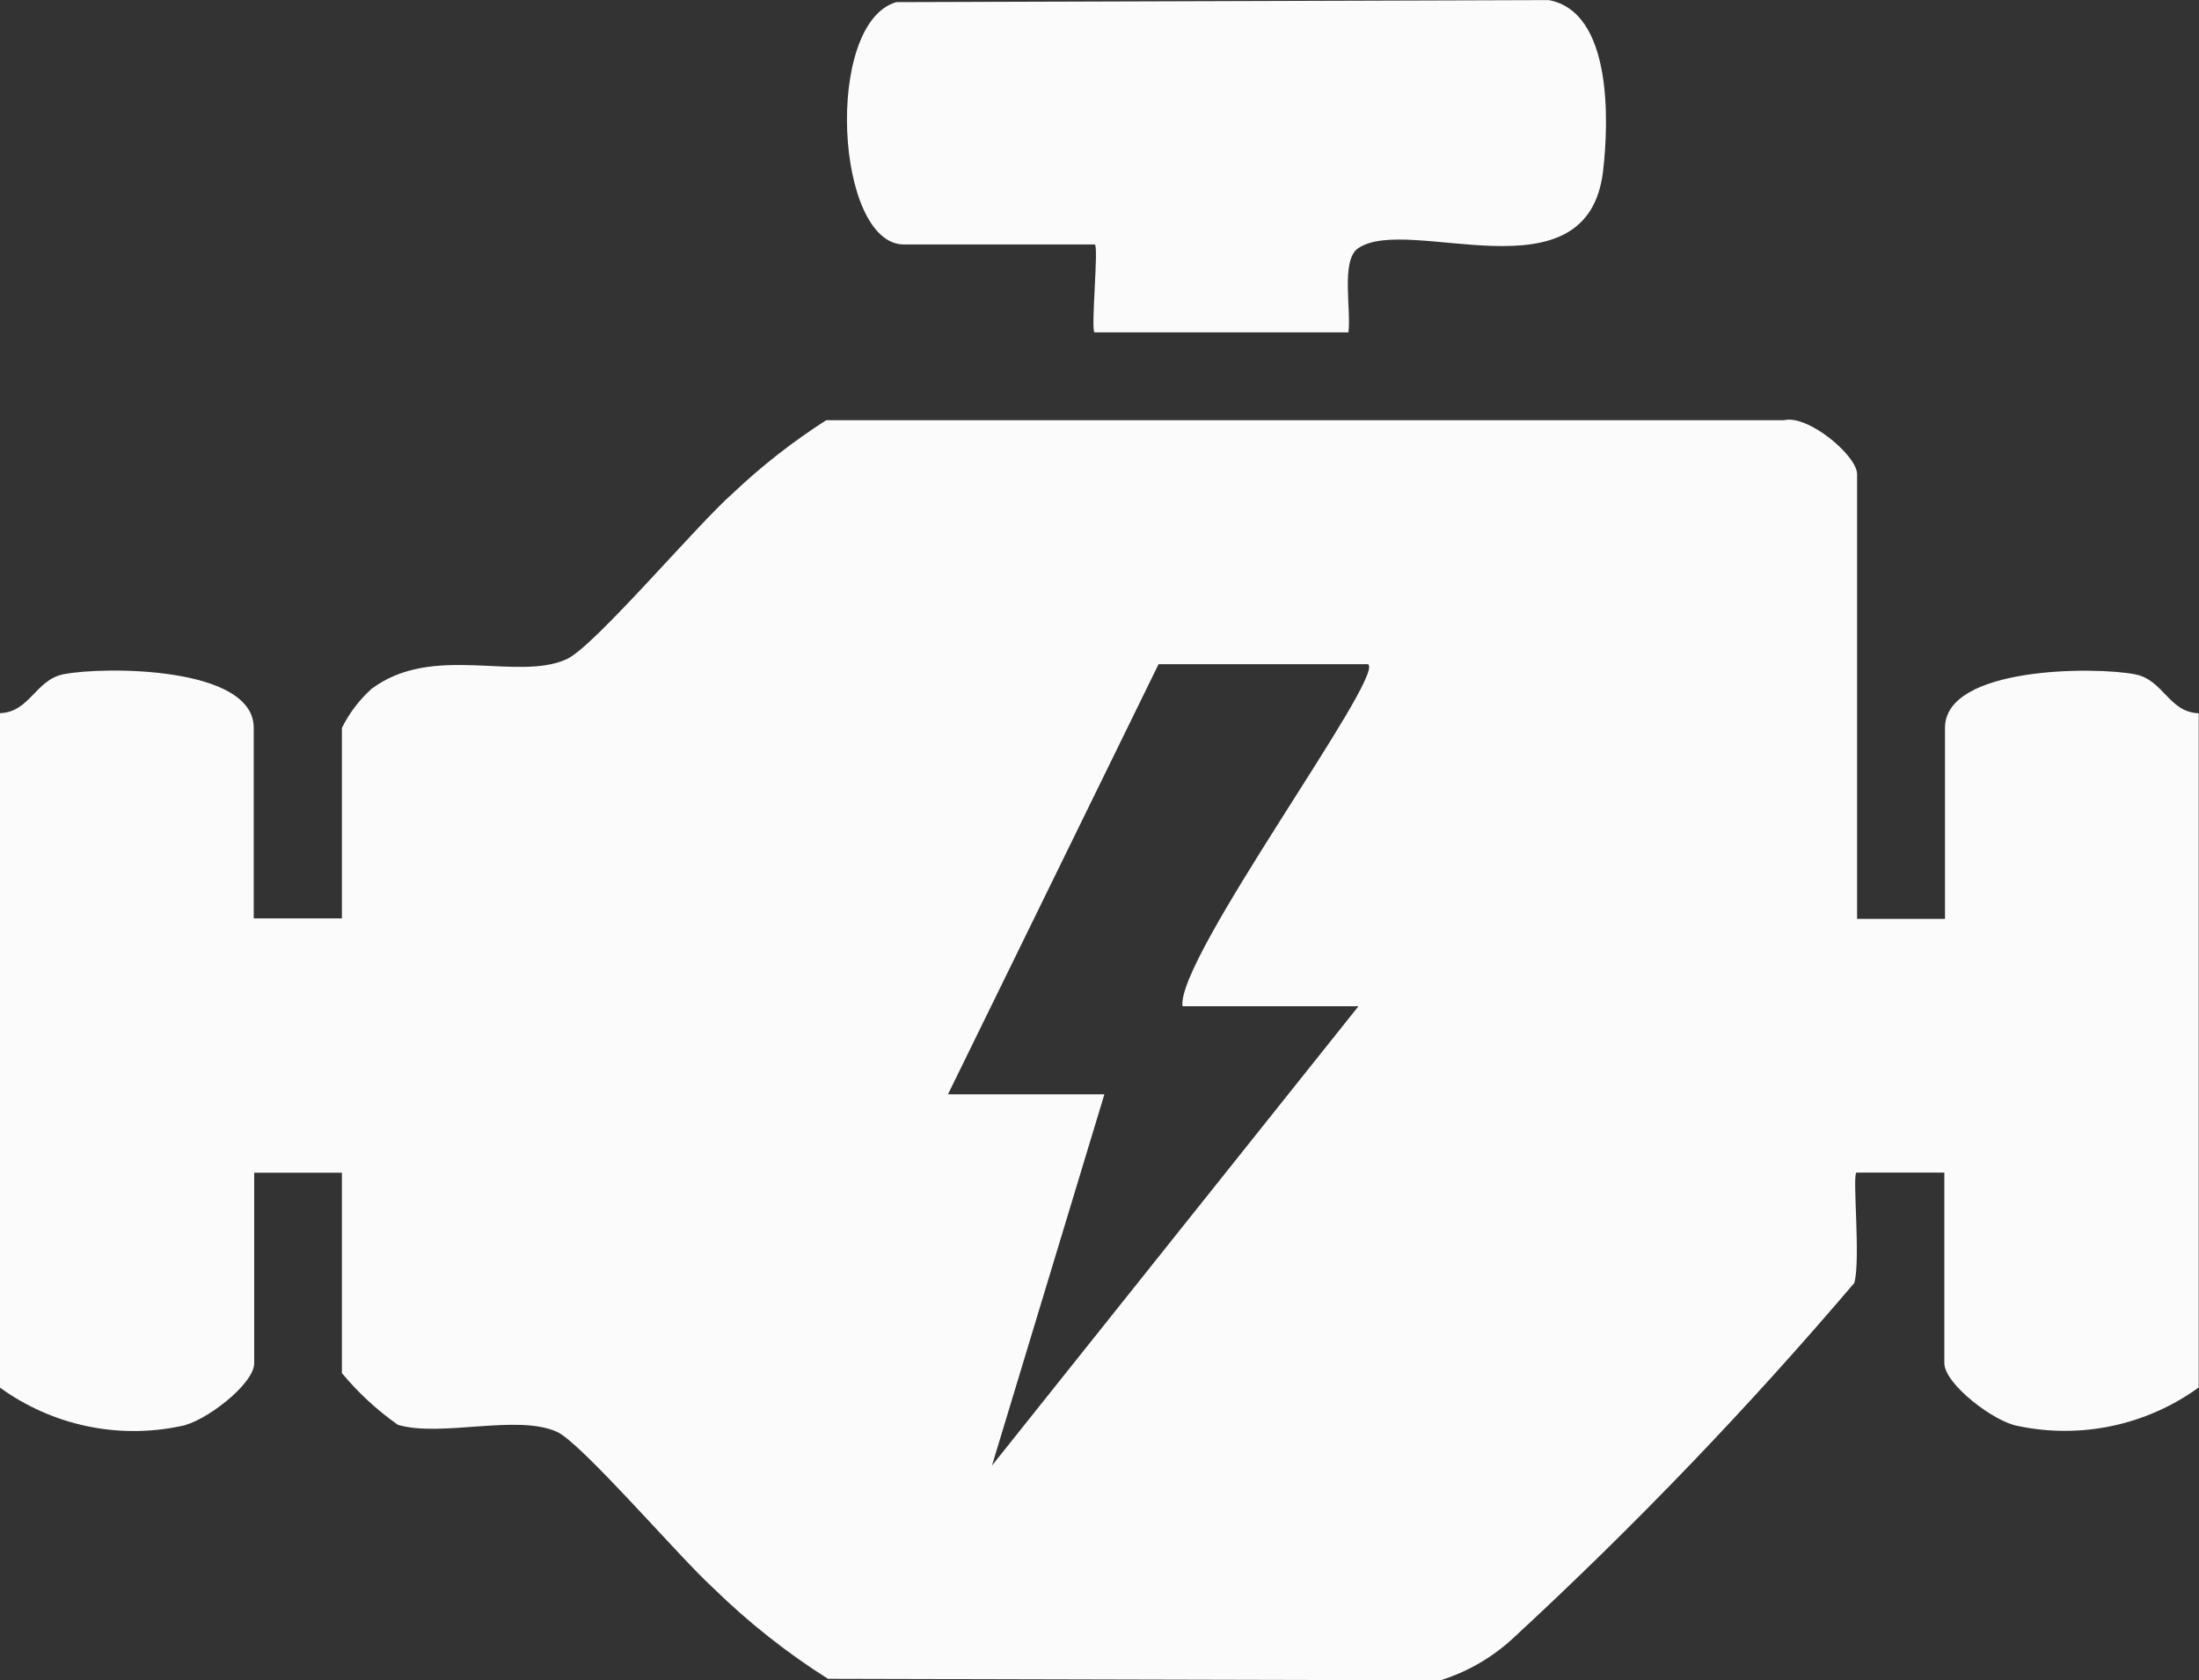 <?xml version="1.0" encoding="UTF-8"?>
<svg id="Layer_1" data-name="Layer 1" xmlns="http://www.w3.org/2000/svg" xmlns:xlink="http://www.w3.org/1999/xlink" viewBox="0 0 235.91 180.26">
  <rect x="0" y="0" width="235.91" height="180.26" fill="#333333" stroke="none"/>
  <defs>
    <style>
      .cls-1 {
        fill: none;
      }

      .cls-2 {
        fill: #fbfbfb;
      }

      .cls-3 {
        clip-path: url(#clippath);
      }
    </style>
    <clipPath id="clippath">
      <rect class="cls-1" width="235.91" height="180.26"/>
    </clipPath>
  </defs>
  <g id="Group_182" data-name="Group 182">
    <g class="cls-3">
      <g id="Group_59" data-name="Group 59">
        <path id="Path_40" data-name="Path 40" class="cls-2" d="M0,76.51c3.21-.11,3.8-3.59,6.84-4.18,4.39-.85,20.38-.85,20.38,5.75v20.45h9.46v-20.44c.79-1.58,1.86-3,3.17-4.18,6.57-4.94,15.63-.77,20.93-3.19,2.9-1.26,14.06-14.51,17.86-17.82,3.08-2.92,6.43-5.54,10-7.82h102.75c2.58-.62,7.84,3.8,7.84,5.79v47.71h9.43v-20.49c0-6.59,16.04-6.59,20.38-5.75,3.06.58,3.63,4.08,6.84,4.18v72.33c-5.58,4.05-12.61,5.55-19.36,4.14-2.56-.41-7.93-4.51-7.93-6.75v-20.44h-9.44c-.44.44.48,9.4-.22,11.84-11.38,13.38-23.56,26.06-36.46,37.98-2.26,2.13-4.97,3.72-7.94,4.65l-65.7-.16c-4.43-2.8-8.55-6.06-12.3-9.73-3.48-3.13-14.14-15.58-16.78-16.77-4.26-1.93-12.44.62-17.06-.75-2.24-1.57-4.26-3.44-6.01-5.55v-21.5h-9.41v20.45c0,2.24-5.36,6.36-7.93,6.75-6.74,1.41-13.76-.1-19.34-4.14v-72.35ZM146.79,71.26h-22.5l-22.59,46.14h16.78l-12.06,39.83,39.32-49.28h-18.88c-.7-5.09,21.63-35.21,19.93-36.67"/>
        <path id="Path_41" data-name="Path 41" class="cls-2" d="M144.7,35.66h-27.26c-.47,0,.47-9.43,0-9.43h-20.45c-7.38,0-8.61-23.73-.84-26l70.01-.22c6.82,1.28,6.44,13.03,5.82,18.34-1.66,14.11-20.91,4.55-26.3,8.3-1.85,1.29-.7,6.69-1.02,8.98"/>
      </g>
    </g>
  </g>
</svg>